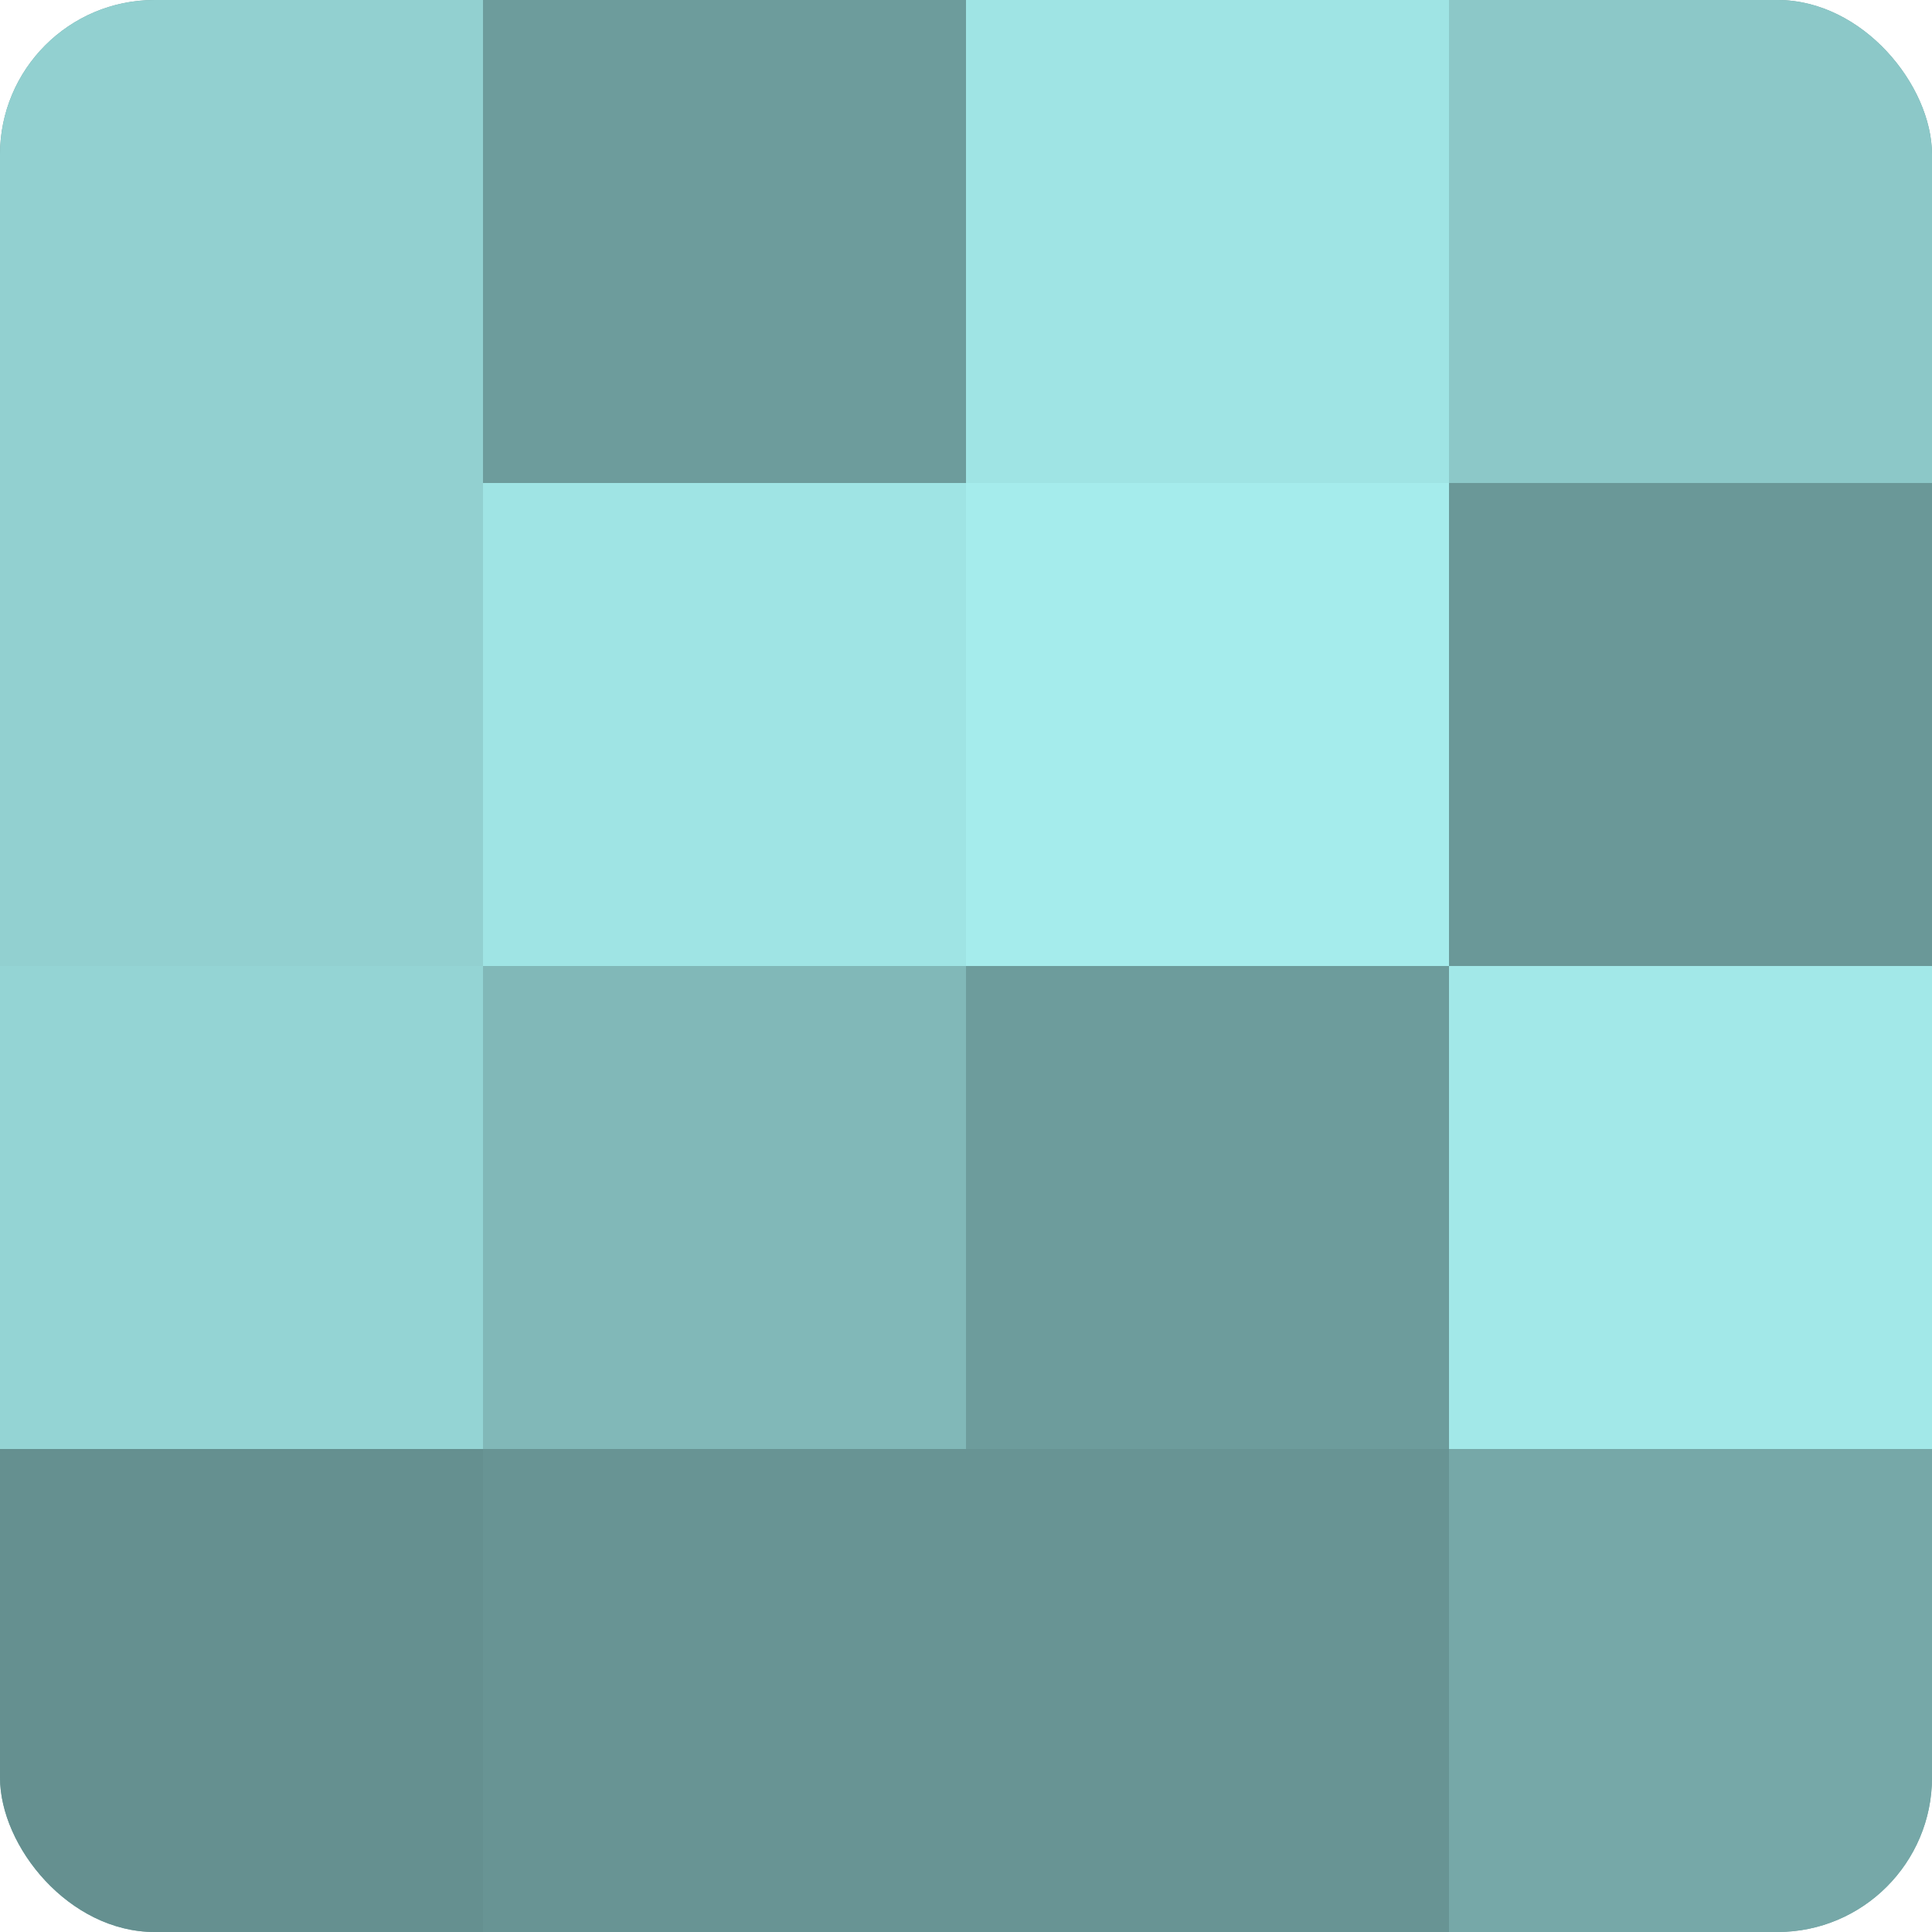 <?xml version="1.0" encoding="UTF-8"?>
<svg xmlns="http://www.w3.org/2000/svg" width="60" height="60" viewBox="0 0 100 100" preserveAspectRatio="xMidYMid meet"><defs><clipPath id="c" width="100" height="100"><rect width="100" height="100" rx="8" ry="8"/></clipPath></defs><g clip-path="url(#c)"><rect width="100" height="100" fill="#70a0a0"/><rect width="25" height="25" fill="#92d0d0"/><rect y="25" width="25" height="25" fill="#92d0d0"/><rect y="50" width="25" height="25" fill="#94d4d4"/><rect y="75" width="25" height="25" fill="#659090"/><rect x="25" width="25" height="25" fill="#6d9c9c"/><rect x="25" y="25" width="25" height="25" fill="#9fe4e4"/><rect x="25" y="50" width="25" height="25" fill="#81b8b8"/><rect x="25" y="75" width="25" height="25" fill="#689494"/><rect x="50" width="25" height="25" fill="#9fe4e4"/><rect x="50" y="25" width="25" height="25" fill="#a5ecec"/><rect x="50" y="50" width="25" height="25" fill="#6d9c9c"/><rect x="50" y="75" width="25" height="25" fill="#689494"/><rect x="75" width="25" height="25" fill="#8cc8c8"/><rect x="75" y="25" width="25" height="25" fill="#6a9898"/><rect x="75" y="50" width="25" height="25" fill="#a2e8e8"/><rect x="75" y="75" width="25" height="25" fill="#76a8a8"/></g></svg>
